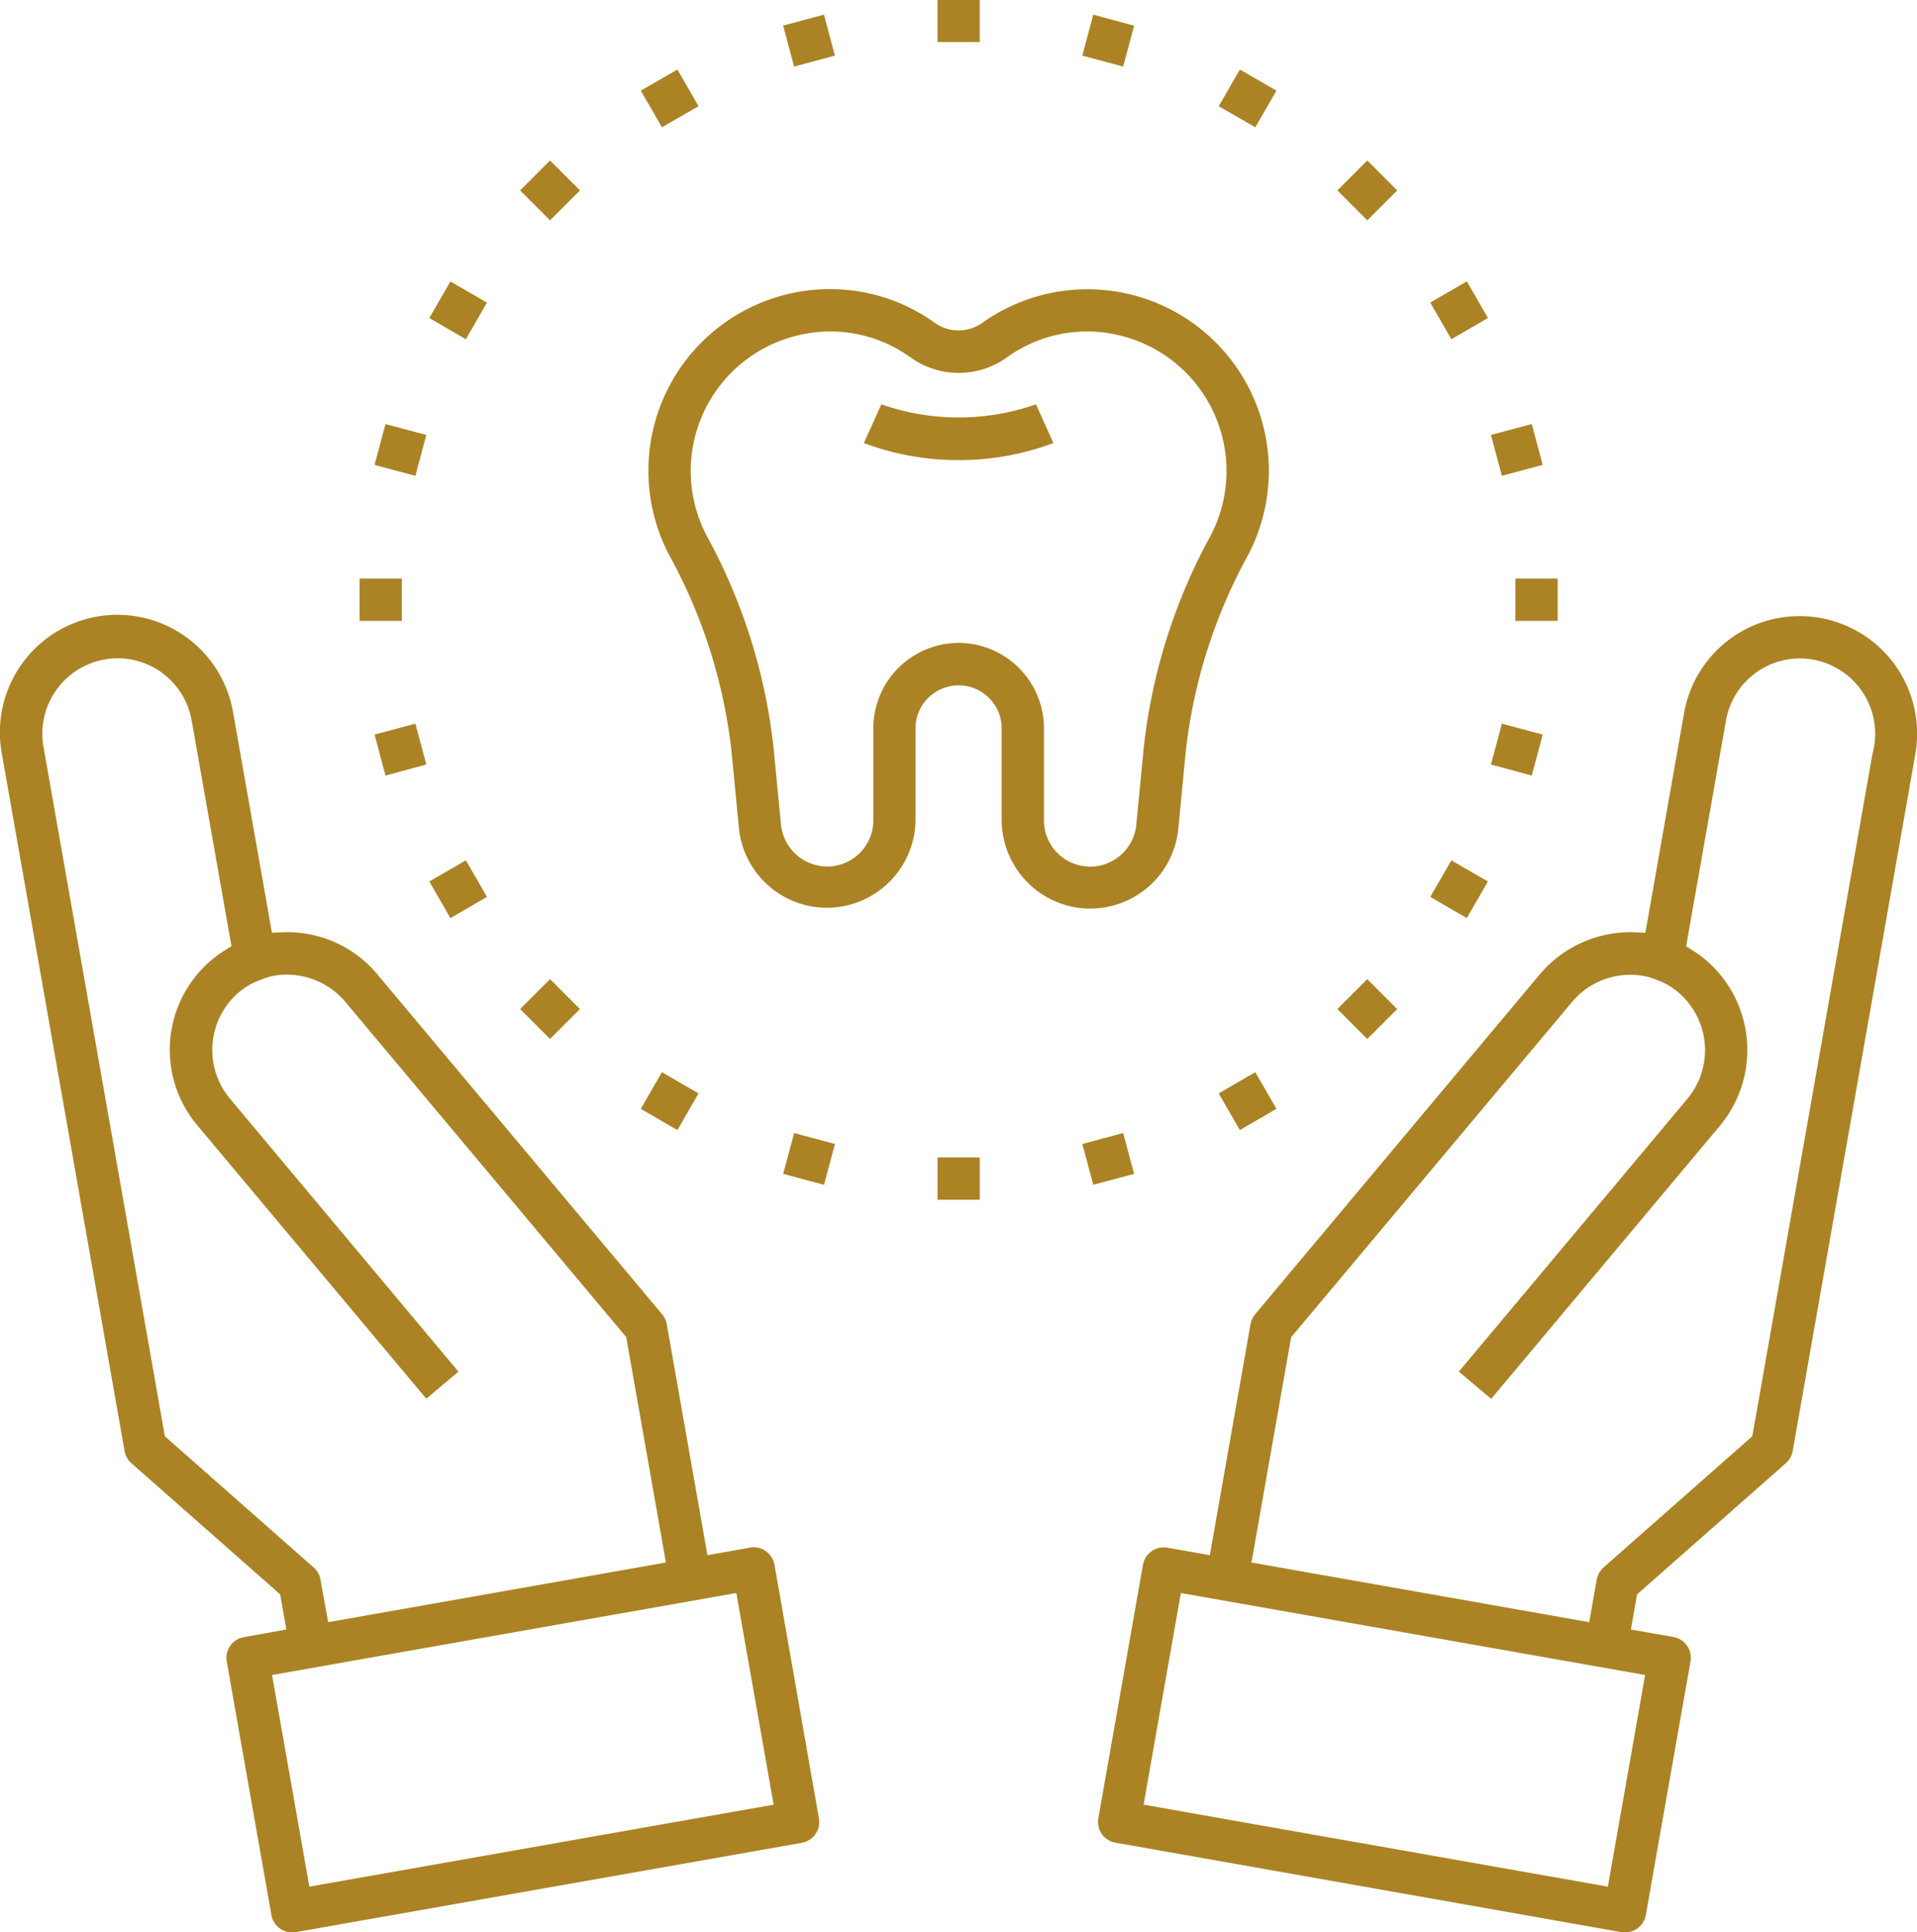 <svg xmlns="http://www.w3.org/2000/svg" width="128.188" height="129.18" viewBox="0 0 128.188 129.18">
  <defs>
    <style>
      .cls-1 {
        fill: #ab8324;
        fill-rule: evenodd;
      }
    </style>
  </defs>
  <path id="icon03.svg" class="cls-1" d="M414.192,4007.6a1.408,1.408,0,0,1-1.388-1.17l-2.984-16.93a1.406,1.406,0,0,1,.233-1.06,1.381,1.381,0,0,1,.913-0.58l2.837-.51-0.412-2.35-9.949-8.77a1.4,1.4,0,0,1-.456-0.81l-8.2-46.59a7.854,7.854,0,1,1,15.466-2.74l2.588,14.68,0.646-.03c0.128,0,.256-0.01.383-0.01a7.829,7.829,0,0,1,6.021,2.82l19.045,22.73a1.4,1.4,0,0,1,.308.66l2.718,15.44,2.837-.5a1.147,1.147,0,0,1,.257-0.03,1.376,1.376,0,0,1,.806.26,1.409,1.409,0,0,1,.585.92l2.97,16.94a1.417,1.417,0,0,1-1.144,1.64l-33.826,5.97A1.018,1.018,0,0,1,414.192,4007.6Zm-1.344-17.21,2.494,14.15,31.046-5.48-2.494-14.15Zm-10.327-67.97a5.266,5.266,0,0,0-.885.08,5.042,5.042,0,0,0-4.072,5.84l8.116,46.09,9.948,8.77a1.407,1.407,0,0,1,.458.82l0.515,2.84,22.584-3.99-2.654-15.07-18.8-22.43a5.1,5.1,0,0,0-4.729-1.73,5.405,5.405,0,0,0-.652.17c-0.093.04-.142,0.06-0.191,0.08a4.652,4.652,0,0,0-1.543.87,5.073,5.073,0,0,0-.6,7.08l15.294,18.27-2.148,1.81-15.305-18.27a7.846,7.846,0,0,1,1.855-11.72l0.422-.26-2.661-15.09A5.025,5.025,0,0,0,402.521,3922.42Zm100.8,85.18a2.122,2.122,0,0,1-.252-0.02l-33.823-5.98a1.377,1.377,0,0,1-.911-0.58,1.41,1.41,0,0,1-.232-1.06l2.981-16.93a1.409,1.409,0,0,1,1.389-1.17,1.047,1.047,0,0,1,.248.02l2.836,0.5,2.719-15.44a1.431,1.431,0,0,1,.306-0.66l19.046-22.74a7.947,7.947,0,0,1,6.06-2.81c0.116,0,.232.01,0.349,0.01l0.643,0.03,2.585-14.67a7.836,7.836,0,0,1,7.724-6.5,7.858,7.858,0,0,1,7.743,9.23l-8.2,46.58a1.411,1.411,0,0,1-.457.82l-9.95,8.77-0.411,2.35,2.836,0.5a1.41,1.41,0,0,1,1.146,1.64l-2.984,16.94A1.407,1.407,0,0,1,503.319,4007.6Zm-32.194-8.54,31.045,5.48,2.492-14.15-31.045-5.48Zm32.536-55.48a5.05,5.05,0,0,0-3.864,1.79l-18.806,22.44-2.653,15.06,22.586,3.99,0.5-2.84a1.47,1.47,0,0,1,.458-0.82l9.947-8.77,8.011-45.48,0.13-.61a5.039,5.039,0,0,0-4.08-5.83,5.182,5.182,0,0,0-.877-0.08,5.021,5.021,0,0,0-4.947,4.16l-2.662,15.08,0.42,0.27a7.322,7.322,0,0,1,.873.63,7.914,7.914,0,0,1,.976,11.09l-15.305,18.27-2.163-1.82,15.3-18.26a5.076,5.076,0,0,0-.628-7.1,4.539,4.539,0,0,0-1.5-.85,1.006,1.006,0,0,0-.162-0.06,3.032,3.032,0,0,0-.711-0.19A4.739,4.739,0,0,0,503.661,3943.58Zm-46.318-62.36v-2.83h2.826v2.83h-2.826Zm-10.321-1.1,2.729-.73,0.732,2.74-2.729.73Zm-9.517,4.35,2.446-1.41,1.413,2.45-2.447,1.41Zm-8.07,6.67,2-2,2,2-2,2Zm-6.075,8.53,1.413-2.44,2.444,1.41-1.412,2.45Zm-3.66,9.82,0.731-2.73,2.729,0.73-0.731,2.73Zm-1,10.43v-2.83h2.825v2.83H418.7Zm1,7.6,2.73-.73,0.731,2.73-2.73.74Zm3.662,9.82,2.445-1.41,1.412,2.44-2.445,1.42Zm6.073,8.53,2-2,2,2-2,2Zm8.068,6.67,1.413-2.45,2.447,1.42-1.412,2.45Zm9.522,4.35,0.732-2.73,2.729,0.73-0.731,2.73Zm10.319,1.73v-2.83h2.826v2.83h-2.826Zm9.685-3.73,2.73-.73,0.731,2.73-2.729.73Zm9.119-3.38,2.447-1.42,1.413,2.45-2.447,1.42Zm7.935-5.64,2-2,2,2-2,2Zm6.21-7.5,1.412-2.44,2.445,1.41-1.413,2.45Zm4.06-8.85,0.732-2.73,2.729,0.73-0.732,2.74Zm1.634-9.6v-2.83h2.826v2.83h-2.826Zm-1.634-12.43,2.729-.73,0.731,2.73-2.729.73Zm-4.059-8.85,2.446-1.42,1.411,2.45-2.445,1.42Zm-6.211-7.5,2-2,2,2-2,2Zm-7.934-5.63,1.412-2.45,2.448,1.41-1.413,2.45Zm-9.12-3.38,0.731-2.74,2.73,0.74-0.732,2.73Zm0.534,57.02H467.27a5.951,5.951,0,0,1-5.633-5.82v-6.22a2.881,2.881,0,1,0-5.762,0v6.23a5.937,5.937,0,0,1-5.635,5.75,2.8,2.8,0,0,1-.289.01,5.929,5.929,0,0,1-5.873-5.21l-0.506-5.24a35.267,35.267,0,0,0-4.151-13.1,12.138,12.138,0,0,1,10.734-17.81,11.957,11.957,0,0,1,7.02,2.26,2.737,2.737,0,0,0,1.582.5,2.7,2.7,0,0,0,1.575-.5,12.132,12.132,0,0,1,17.76,15.56,35.251,35.251,0,0,0-4.144,13.08l-0.511,5.28a5.91,5.91,0,0,1-5.875,5.23h0Zm-8.806-17.76a5.722,5.722,0,0,1,5.707,5.72v6.23a3.079,3.079,0,0,0,2.947,3,0.722,0.722,0,0,0,.146.01,3.115,3.115,0,0,0,3.067-2.68l0.514-5.3a38.034,38.034,0,0,1,4.454-14.12,9.323,9.323,0,0,0-6.606-13.53,8.841,8.841,0,0,0-1.624-.15,9.166,9.166,0,0,0-5.372,1.73,5.528,5.528,0,0,1-6.455,0,9.168,9.168,0,0,0-5.372-1.73,8.871,8.871,0,0,0-1.626.15,9.318,9.318,0,0,0-6.619,13.52,38.138,38.138,0,0,1,4.461,14.15l0.51,5.25a3.12,3.12,0,0,0,3.067,2.7h0.151a3.094,3.094,0,0,0,2.943-2.96v-6.27A5.722,5.722,0,0,1,458.756,3921.39Zm0-12.22a17.988,17.988,0,0,1-6.335-1.14l1.166-2.59a15.633,15.633,0,0,0,10.342,0l1.162,2.59A17.984,17.984,0,0,1,458.757,3909.17Z" transform="translate(-394.656 -3878.41)"/>
</svg>
